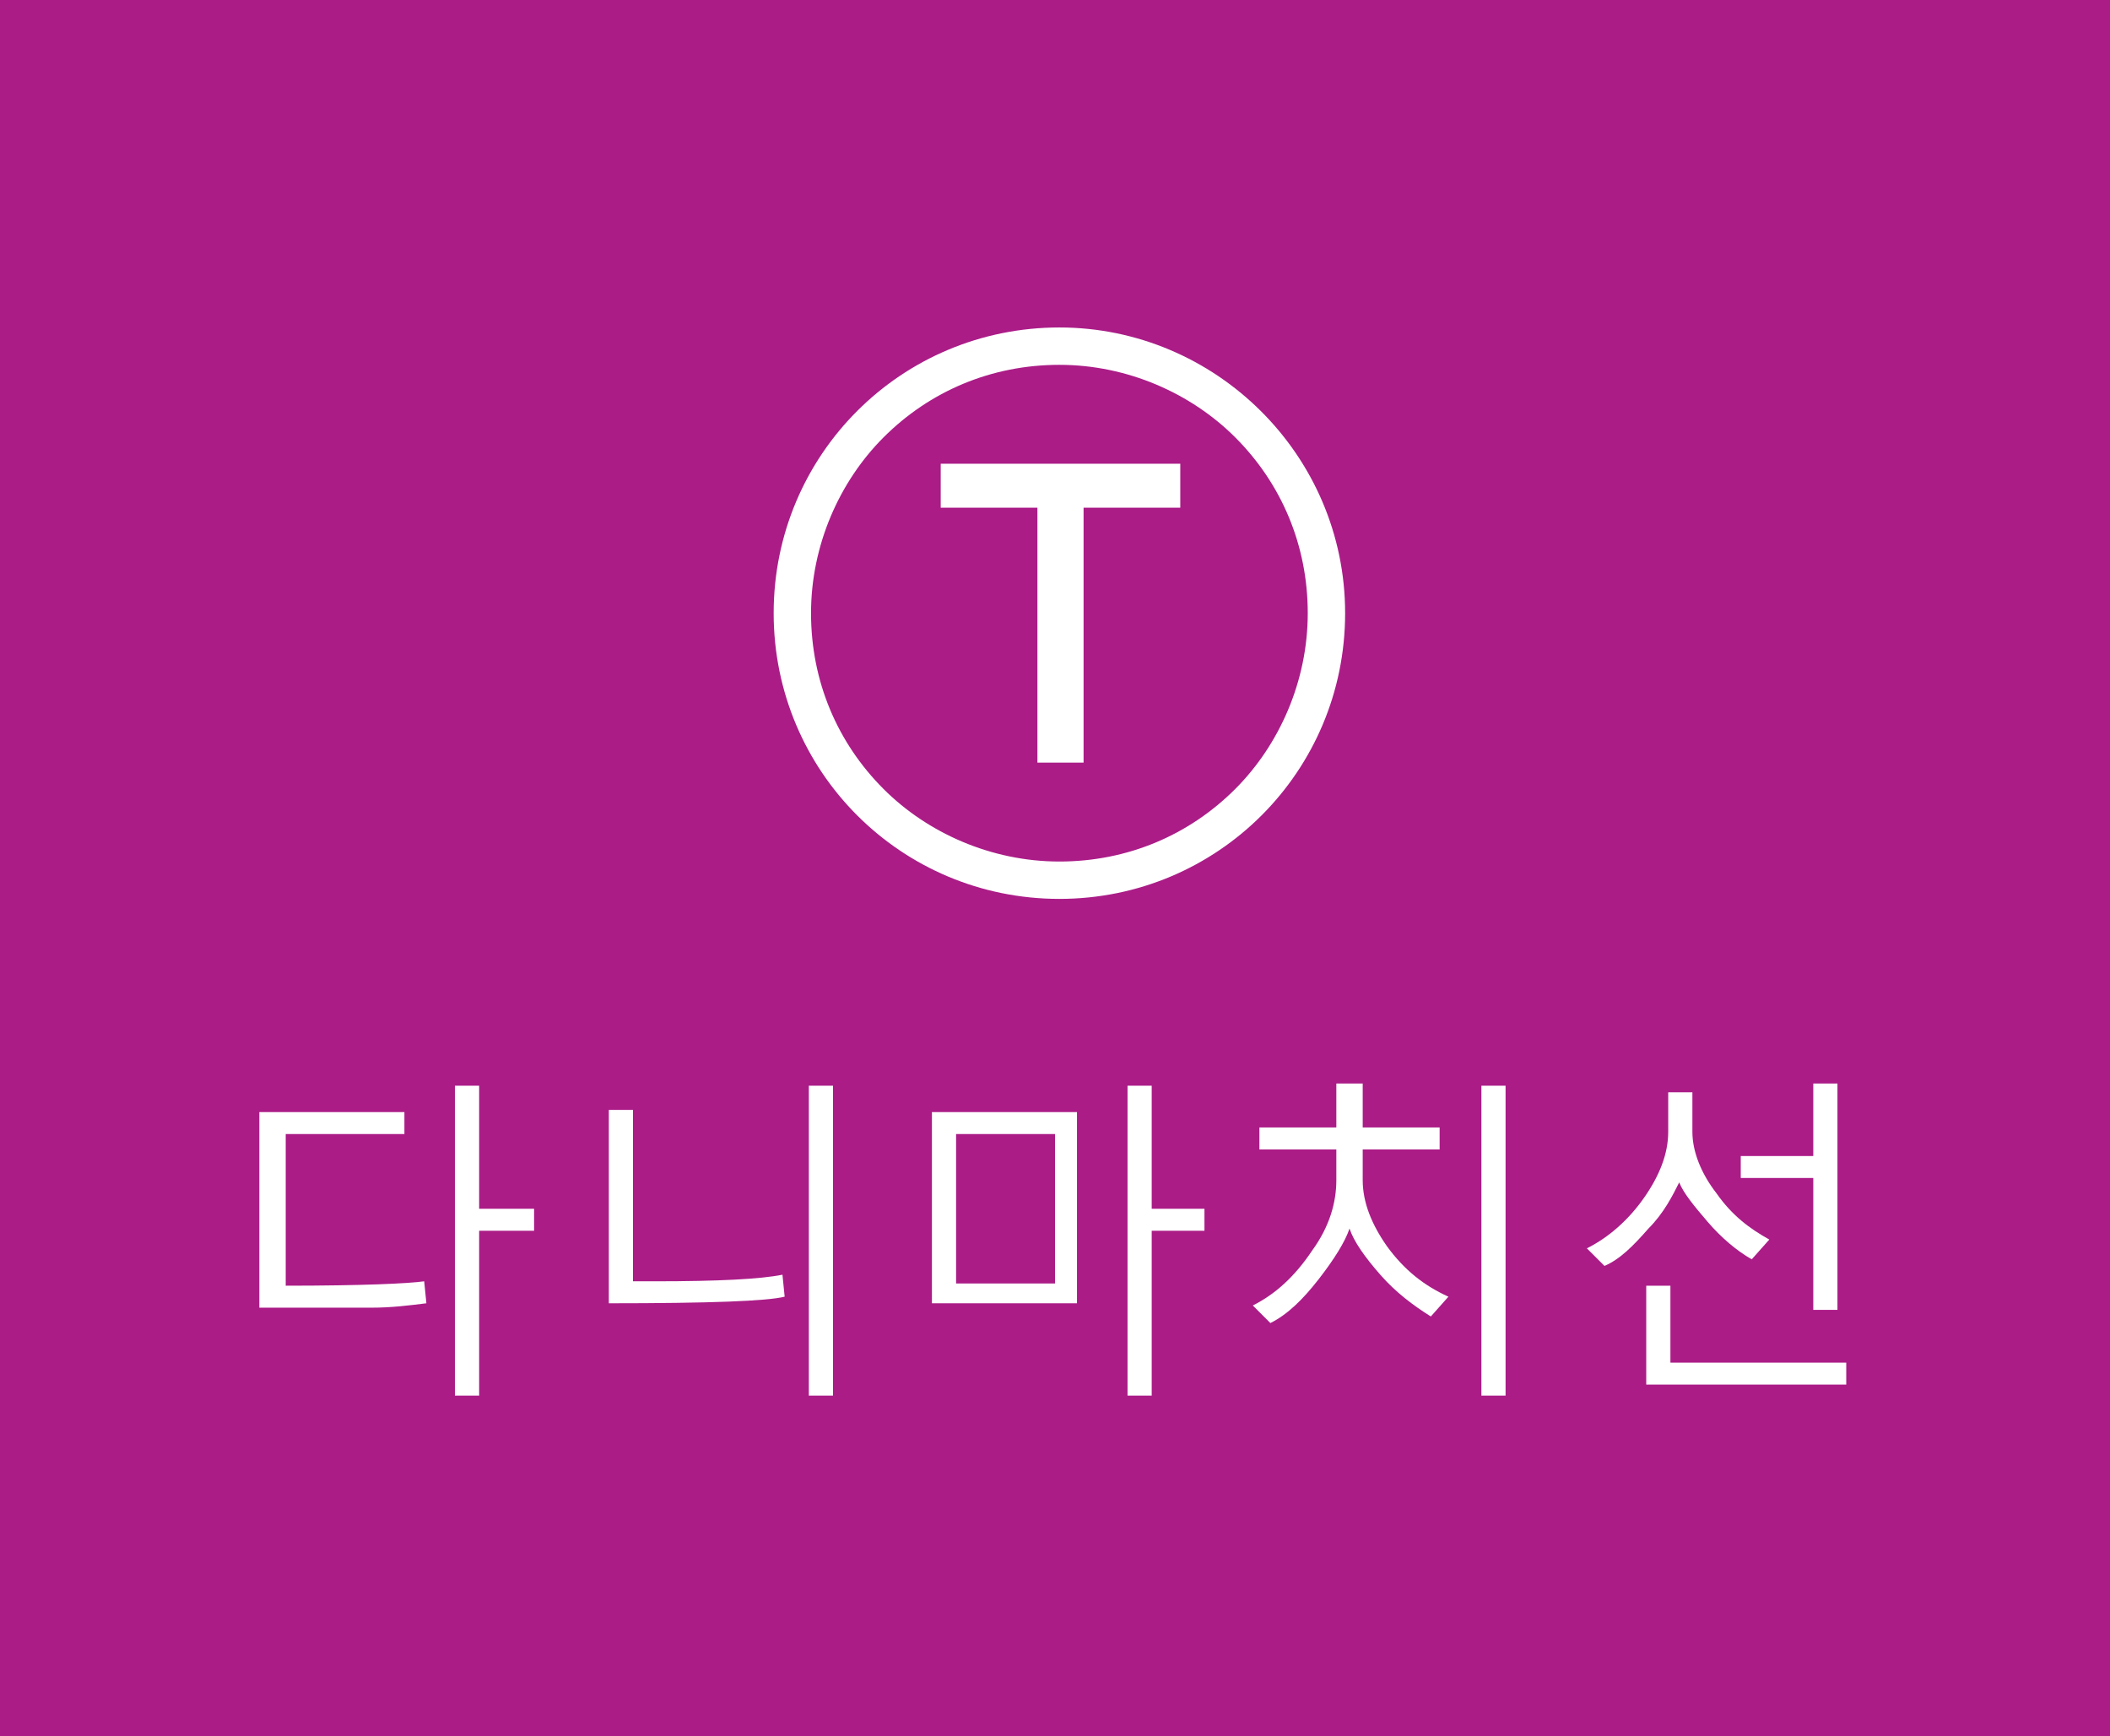 <?xml version="1.0" encoding="utf-8"?>
<!-- Generator: Adobe Illustrator 23.0.1, SVG Export Plug-In . SVG Version: 6.00 Build 0)  -->
<svg version="1.1" id="レイヤー_1" xmlns="http://www.w3.org/2000/svg" xmlns:xlink="http://www.w3.org/1999/xlink" x="0px"
	 y="0px" width="96px" height="79px" viewBox="0 0 96 79" style="enable-background:new 0 0 96 79;" xml:space="preserve">
<style type="text/css">
	.st0{fill:#AB1C87;}
	.st1{fill:#FFFFFF;}
</style>
<g>
	<rect y="0" class="st0" width="96" height="79"/>
	<g>
		<g>
			<path class="st1" d="M19.4,59.3c-0.8,0.1-1.6,0.2-2.5,0.2s-2.5,0-5.1,0v-8.9h6.6v1H13v6.9c3.5,0,5.6-0.1,6.3-0.2L19.4,59.3z
				 M21.8,55.9v7.6h-1.1V49.4h1.1v5.6h2.5v1H21.8z"/>
			<path class="st1" d="M35.7,59c-0.8,0.2-3.4,0.3-8,0.3v-8.8h1.1v7.8h1c2.9,0,4.8-0.1,5.8-0.3L35.7,59z M36.8,63.5V49.4h1.1v14.1
				H36.8z"/>
			<path class="st1" d="M42.4,59.3v-8.7H49v8.7H42.4z M48,51.6h-4.5v6.8H48V51.6z M52.4,56v7.5h-1.1V49.4h1.1V55h2.4v1H52.4z"/>
			<path class="st1" d="M65.1,59.9c-0.8-0.5-1.6-1.1-2.3-1.9c-0.7-0.8-1.2-1.5-1.4-2.1c-0.2,0.6-0.7,1.4-1.4,2.3
				c-0.7,0.9-1.4,1.6-2.2,2L57,59.4c1-0.5,1.9-1.3,2.7-2.5c0.8-1.1,1.1-2.2,1.1-3.2v-1.4h-3.5v-1h3.5v-2H62v2h3.5v1H62l0,1.4
				c0,1,0.4,2,1.1,3c0.8,1.1,1.7,1.8,2.8,2.3L65.1,59.9z M67.4,63.5V49.4h1.1v14.1H67.4z"/>
			<path class="st1" d="M79.7,57.3c-0.7-0.4-1.4-1-2-1.7c-0.6-0.7-1.1-1.3-1.3-1.8c-0.3,0.6-0.7,1.4-1.4,2.1c-0.7,0.8-1.3,1.4-2,1.7
				l-0.8-0.8c1-0.5,1.9-1.3,2.6-2.3c0.7-1,1.1-2,1.1-3v-1.8h1.1v1.8c0,0.9,0.4,1.9,1.1,2.8c0.7,1,1.5,1.6,2.4,2.1L79.7,57.3z
				 M74.9,63v-4.5H76v3.5h8v1H74.9z M82.5,59.7v-6.1h-3.3v-1h3.3v-3.3h1.1v10.3H82.5z"/>
		</g>
		<g>
			<path class="st1" d="M53.7,21.1v2h-4.4v11.6h-2.1V23.1h-4.4v-2H53.7z"/>
			<g>
				<path class="st1" d="M48.2,14.9c-7.2,0-13,5.8-13,13c0,7.2,5.8,13,13,13c7.2,0,13-5.8,13-13C61.2,20.7,55.3,14.9,48.2,14.9z
					 M48.2,39.2c-3.1,0-6-1.3-8-3.3c-2.1-2.1-3.3-4.9-3.3-8c0-3.1,1.3-6,3.3-8c2.1-2.1,4.9-3.3,8-3.3c3.1,0,6,1.3,8,3.3
					c2.1,2.1,3.3,4.9,3.3,8c0,3.1-1.3,6-3.3,8C54.1,38,51.3,39.2,48.2,39.2z"/>
			</g>
		</g>
	</g>
</g>
</svg>
